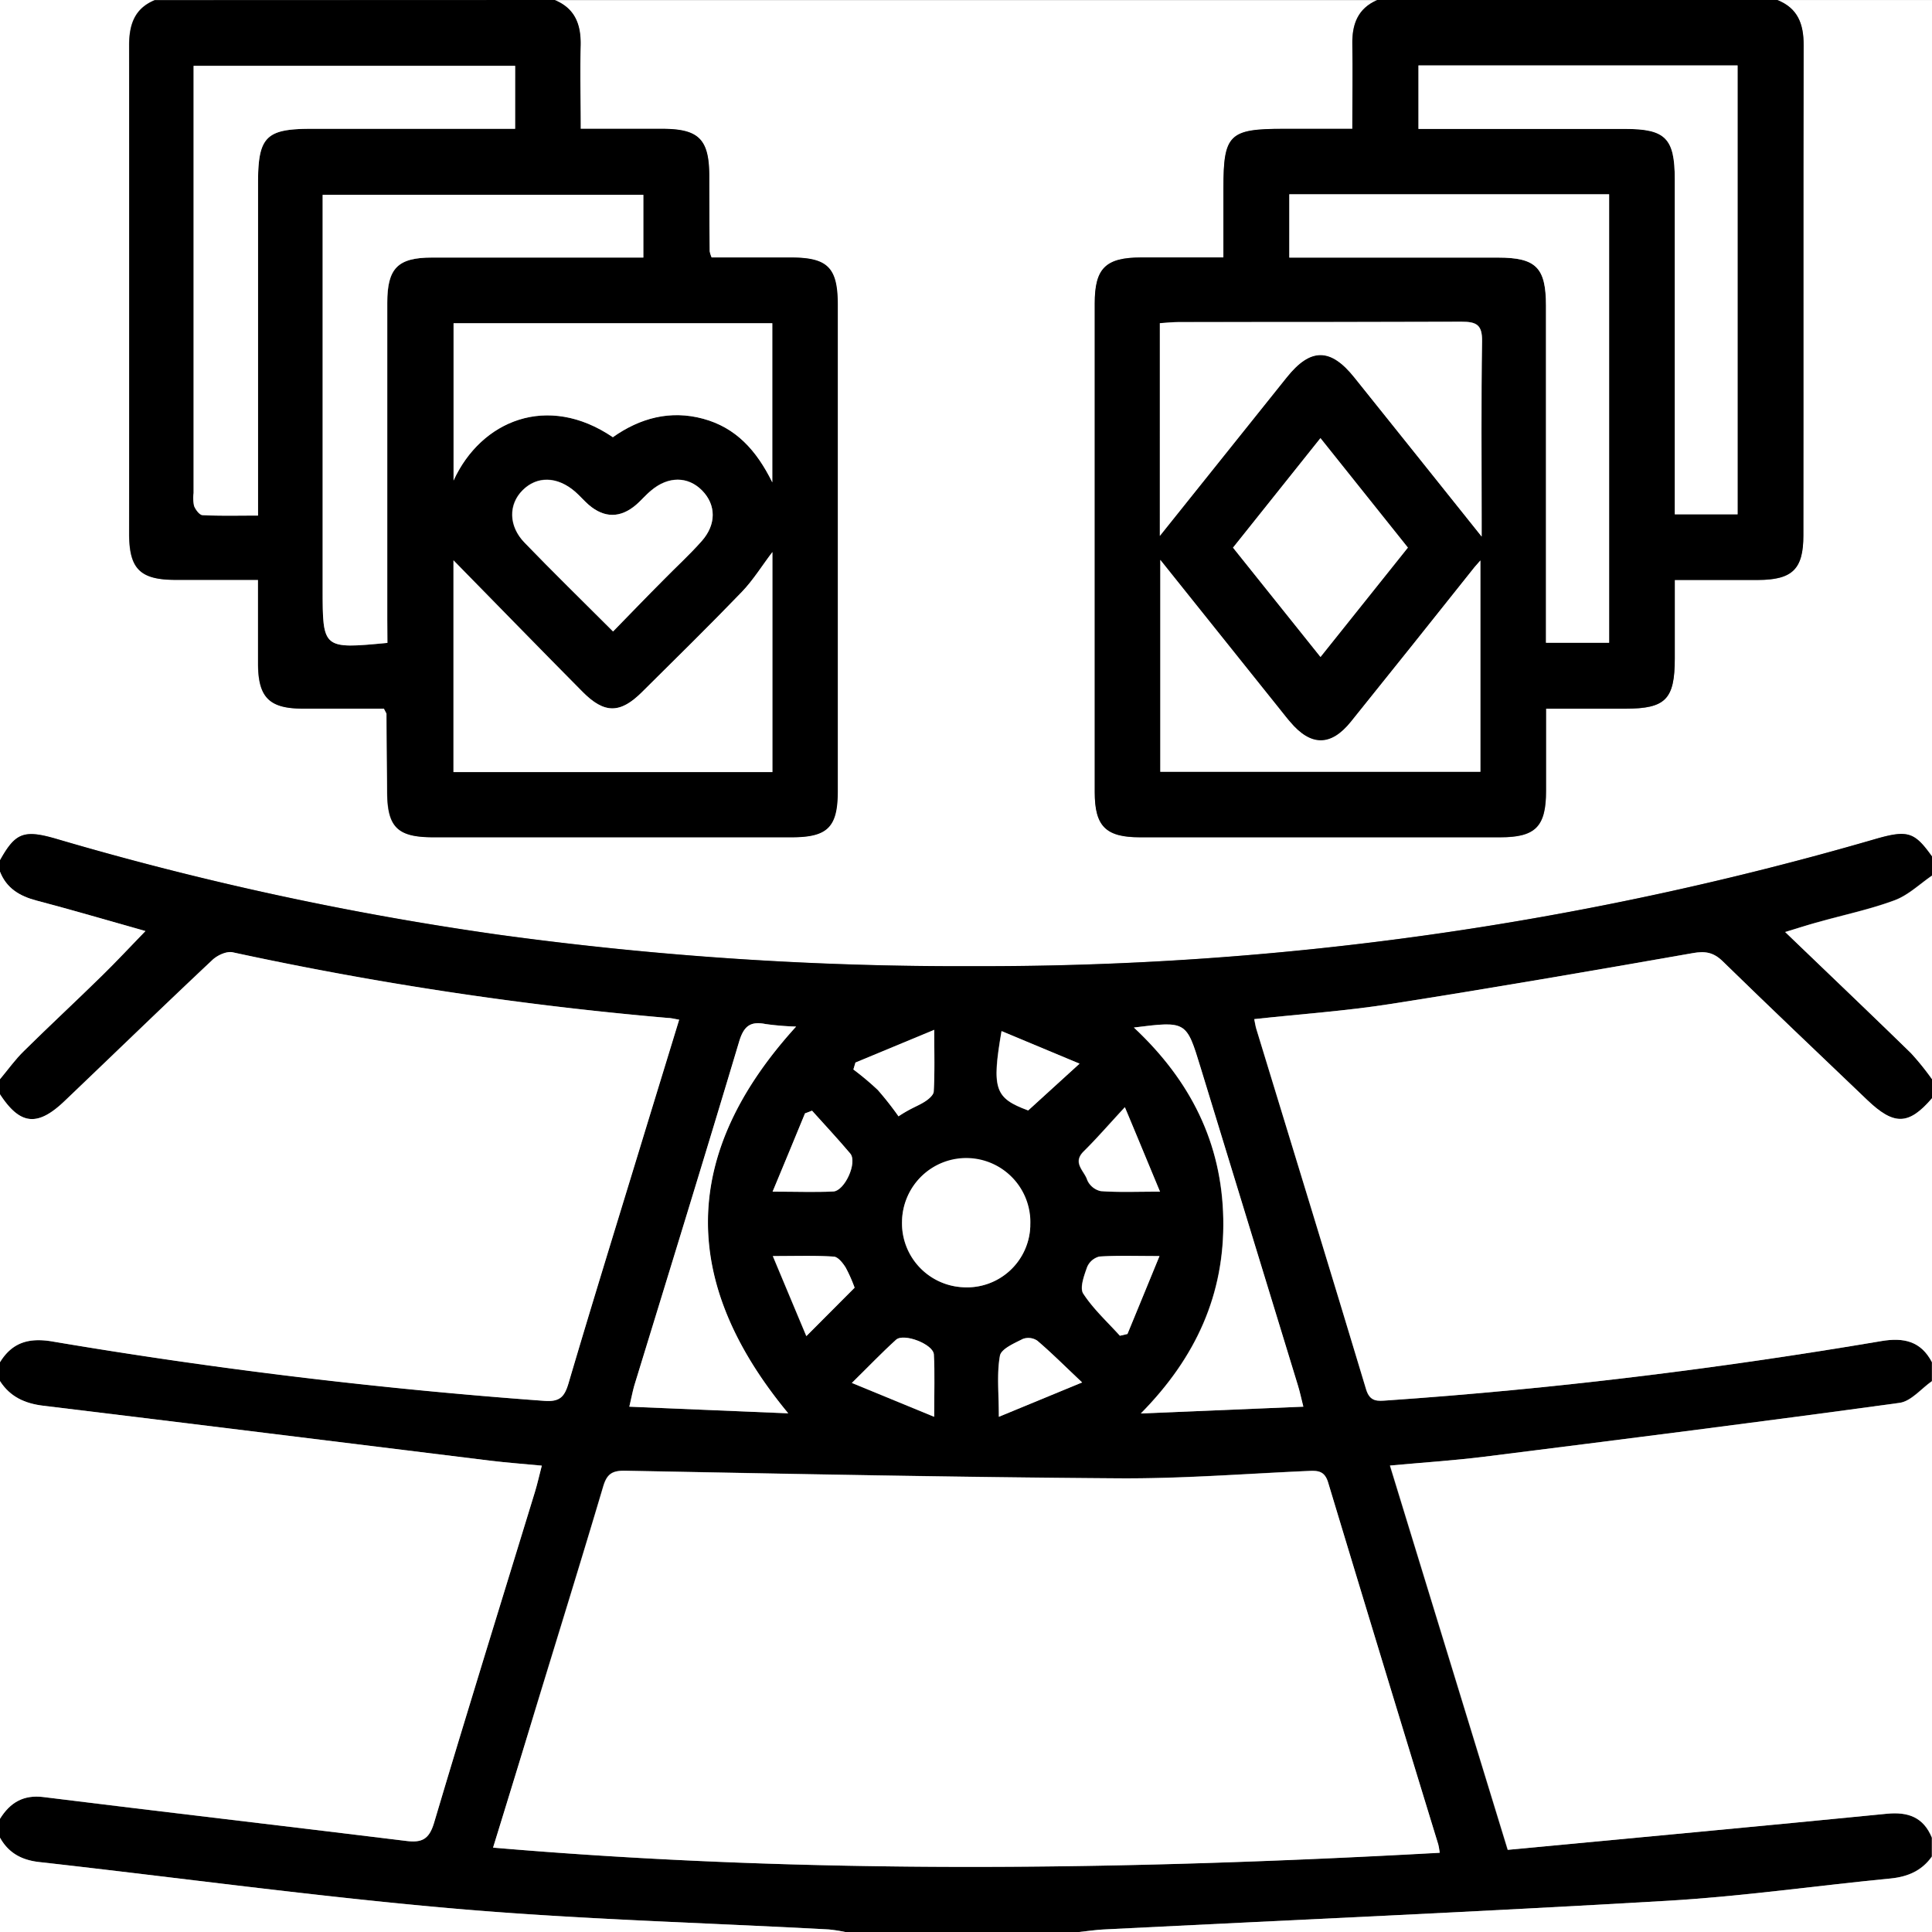<?xml version="1.0" encoding="UTF-8"?> <svg xmlns="http://www.w3.org/2000/svg" id="Layer_1" data-name="Layer 1" viewBox="0 0 384 384"><rect x="0" y="0" width="384" height="384" fill="#808080" stroke="none"/><defs><style>.cls-1{fill:#fff;}</style></defs><path class="cls-1" d="M0,171V0H30.75c-4.06,1.69-5.12,4.94-5.11,9q.08,48.54,0,97.08c0,7,2.17,9.13,9.22,9.15,5.33,0,10.66,0,16.4,0,0,5.93,0,11.39,0,16.85.06,6.54,2.27,8.71,8.86,8.74,5.46,0,10.93,0,16.18,0,.31.65.5.87.5,1.09,0,5.13.08,10.25.12,15.37,0,7.11,2,9.1,9.16,9.11h71.22c7.11,0,9.15-2,9.15-9.15V60.58c0-7.35-2-9.36-9.31-9.38-5.32,0-10.64,0-15.78,0A6.33,6.33,0,0,1,141,50q0-7.5-.06-15c0-7.3-2.07-9.36-9.36-9.37-5.33,0-10.65,0-16.21,0,0-5.89-.1-11.24,0-16.6.09-4.11-1.1-7.34-5.16-9h163.5c-3.86,1.67-5,4.8-4.95,8.75.1,5.47,0,10.94,0,16.85H255.07c-10.73,0-11.88,1.14-11.88,11.76V51.19c-5.9,0-11.14,0-16.38,0-7.06,0-9.2,2.14-9.2,9.16q0,48.54,0,97.08c0,6.83,2.16,9,9,9q35.81,0,71.59,0c7,0,9.09-2.1,9.11-9.22,0-5.33,0-10.66,0-16.34H323c8,0,9.85-1.85,9.86-10V115.28c5.81,0,11.16,0,16.5,0,6.9,0,9.06-2.14,9.06-8.89,0-32.49,0-65,.05-97.45,0-4.17-1.16-7.32-5.24-8.93H384V170.25c-3.53-4.92-4.82-5.35-11.51-3.4a635.68,635.68,0,0,1-178.89,25.2,674.28,674.28,0,0,1-94.52-6.26,617.31,617.31,0,0,1-87.72-19C4.71,164.82,3.07,165.5,0,171Z"></path><path d="M0,171c3.07-5.5,4.71-6.18,11.36-4.23a617.31,617.31,0,0,0,87.72,19,674.28,674.28,0,0,0,94.52,6.26,635.68,635.68,0,0,0,178.89-25.2c6.69-1.95,8-1.52,11.51,3.4V174c-2.47,1.68-4.73,3.9-7.45,4.91-4.87,1.81-10,2.88-15.05,4.3-2.06.58-4.1,1.25-6.69,2,8.71,8.37,16.91,16.17,25,24.07A53.63,53.63,0,0,1,384,214.5v3.75c-4.66,5.42-7.56,5.5-12.95.34-9.57-9.16-19.19-18.26-28.67-27.52-1.84-1.79-3.46-2.07-5.95-1.63-20,3.51-40.08,7-60.17,10.12-8.86,1.39-17.85,2-27,3,.17.8.25,1.39.42,1.95,7.29,23.87,14.62,47.72,21.81,71.61.78,2.6,2.34,2.35,4.26,2.22,32.92-2.27,65.63-6.28,98.16-11.79,4.44-.75,7.86,0,10.05,4.2v3.75c-2.15,1.5-4.15,4-6.46,4.33-27.55,3.78-55.14,7.26-82.74,10.73-6,.75-12,1.13-18.54,1.73,7.87,25.66,15.59,50.85,23.41,76.38,25.38-2.4,50.35-4.7,75.3-7.17,4.27-.42,7.33.66,9,4.75V369c-2,2.82-4.77,4-8.17,4.36-14.78,1.45-29.51,3.56-44.33,4.43-37.38,2.19-74.8,3.83-112.2,5.71-1.6.09-3.2.33-4.8.5H168a31,31,0,0,0-3.3-.51c-24.79-1.34-49.64-2-74.36-4.14-27.56-2.39-55-6.17-82.52-9.25-3.5-.39-6.11-1.79-7.82-4.85V361.5c2-3.21,4.61-4.82,8.65-4.32,24,3,48.06,5.77,72.09,8.72,3.05.38,4.54-.26,5.52-3.55,6.53-22,13.35-43.88,20.06-65.81.5-1.64.87-3.32,1.37-5.23-3.65-.35-7-.59-10.32-1C67.79,286.68,38.21,283,8.61,279.4,4.94,279,2,277.62,0,274.5v-3.75c2.46-3.95,5.77-4.91,10.42-4.12q48.59,8.16,97.73,11.8c3.07.23,4-.78,4.81-3.47,4.57-15.42,9.33-30.78,14-46.16,2.65-8.66,5.31-17.31,8-26.13-1-.16-1.56-.29-2.18-.34a691,691,0,0,1-86.55-13.05c-1.22-.27-3.11.63-4.12,1.59-9.83,9.24-19.51,18.63-29.27,27.94C7.45,224,4,223.62,0,217.5v-3c1.58-1.88,3-3.9,4.78-5.62,5.06-5,10.27-9.84,15.36-14.82,2.9-2.83,5.66-5.81,8.77-9C21.57,183,14.43,180.88,7.23,179,3.9,178.1,1.3,176.56,0,173.25ZM98,367.23c62.92,5.38,125.44,4.49,188.12,1a14.58,14.58,0,0,0-.29-1.68q-11-36-21.91-72c-.7-2.32-2.12-2.28-4-2.2-12.49.55-25,1.54-37.46,1.46-32.74-.22-65.47-.89-98.21-1.51-2.62-.05-3.65.66-4.39,3.15-4.4,14.83-9,29.61-13.51,44.41C103.66,348.93,100.89,358,98,367.23Zm58.64-86.32c-21.79-26.31-21.27-51.77,1.6-76.87a55.28,55.28,0,0,1-6.11-.51c-3-.6-4.3.45-5.21,3.48-6.82,22.82-13.87,45.57-20.83,68.34-.39,1.28-.65,2.61-1,4.24Zm68.7-76.68c11.32,10.58,17.49,23,17.77,38s-5.42,27.57-16.39,38.71l32.3-1.35c-.4-1.57-.67-2.88-1.06-4.16q-9.67-31.65-19.38-63.3C235.8,202.93,235.81,202.93,225.38,204.23Zm-20.6,39.38a12.75,12.75,0,1,0-13.33,12.24A12.59,12.59,0,0,0,204.78,243.61Zm-19.09-38.92-15.63,6.5-.41,1.38a56.12,56.12,0,0,1,4.85,4.07,63.74,63.74,0,0,1,4.12,5.24c2.3-1.54,3.75-2,5-2.78.82-.5,1.92-1.41,2-2.18C185.8,213.23,185.69,209.52,185.69,204.69Zm0,76.91c0-5,.14-8.68-.06-12.38-.11-2.06-6-4.32-7.52-2.93-2.74,2.51-5.32,5.18-8.78,8.58Zm-32.12-44.75c4.83,0,8.44.1,12.05,0,2.32-.09,4.89-5.8,3.41-7.55-2.45-2.9-5.05-5.68-7.59-8.51l-1.4.53C158,226.15,156,231,153.56,236.85Zm77,0c-2.44-5.87-4.49-10.81-7-16.78-3.28,3.54-5.64,6.27-8.19,8.79-2.31,2.28.17,3.89.71,5.66a3.82,3.82,0,0,0,2.68,2.22C222.24,237,225.72,236.85,230.57,236.85Zm-.11,12.8c-4.75,0-8.36-.13-11.94.1a3.6,3.6,0,0,0-2.43,2.09c-.6,1.69-1.51,4.14-.77,5.28,2,3.07,4.8,5.62,7.28,8.37l1.5-.35C226.13,260.21,228.15,255.27,230.46,249.65Zm-31.38-44.71c-2,11.6-1.31,13.32,5.29,15.77l10.21-9.3Zm-29.21,51a29.71,29.71,0,0,0-1.78-4c-.56-.9-1.52-2.12-2.37-2.17-3.67-.24-7.37-.11-12.1-.11,2.38,5.7,4.45,10.64,6.66,15.91Zm45.22,18.83c-3.61-3.41-6.17-6-8.91-8.3a3.19,3.19,0,0,0-2.84-.36c-1.72.87-4.33,2-4.58,3.35-.65,3.57-.22,7.34-.22,12.14Z"></path><path d="M353.25,0c4.08,1.61,5.25,4.76,5.24,8.93-.08,32.48,0,65-.05,97.45,0,6.75-2.16,8.86-9.06,8.89-5.34,0-10.69,0-16.5,0v15.58c0,8.17-1.82,10-9.86,10H307.28c0,5.68,0,11,0,16.34,0,7.12-2.09,9.22-9.11,9.22q-35.79,0-71.59,0c-6.8,0-9-2.17-9-9q0-48.54,0-97.08c0-7,2.14-9.14,9.2-9.16,5.24,0,10.48,0,16.38,0V37.36c0-10.62,1.15-11.76,11.88-11.76h13.76c0-5.91.07-11.38,0-16.85-.07-3.95,1.09-7.08,4.95-8.75Zm-97,51.19h41.47c7.58,0,9.54,2,9.54,9.56q0,31.28,0,62.55v4.44h12.55V38.61H256.26ZM281.93,25.6H323c8,0,9.86,1.88,9.87,10v66.61h12.48V13H281.93Zm-51.4,80.91,25.16-31.45c4.76-6,8.77-6,13.54,0,8.24,10.31,16.49,20.6,25.26,31.57v-3.21c0-11.87-.11-23.74.08-35.61.05-3.26-1.11-3.9-4.09-3.88-18.74.12-37.49,0-56.23.07-1.21,0-2.41.14-3.72.22Zm.09,4.77v42.17h63.62v-42c-.62.71-.91,1-1.18,1.35q-12.29,15.38-24.57,30.73c-4,4.93-8,4.89-12.08,0-.56-.67-1.08-1.37-1.63-2Zm31.83-24.2-17.38,21.77,17.39,21.73,17.37-21.74Z"></path><path d="M110.25,0c4.06,1.66,5.25,4.89,5.16,9-.13,5.36,0,10.71,0,16.6,5.56,0,10.88,0,16.21,0,7.29,0,9.34,2.07,9.36,9.37q0,7.5.06,15a6.33,6.33,0,0,0,.39,1.21c5.14,0,10.46,0,15.78,0,7.31,0,9.31,2,9.31,9.38v96.71c0,7.12-2,9.15-9.15,9.15H86.12c-7.14,0-9.12-2-9.16-9.11,0-5.12-.07-10.24-.12-15.37,0-.22-.19-.44-.5-1.09-5.25,0-10.72,0-16.18,0-6.59,0-8.8-2.2-8.86-8.74,0-5.46,0-10.92,0-16.85-5.74,0-11.07,0-16.4,0-7,0-9.21-2.15-9.22-9.15q0-48.54,0-97.08c0-4.1,1.05-7.35,5.11-9Zm-7.86,13.09H38.48V98a7.43,7.43,0,0,0,.08,2.59c.3.75,1.09,1.8,1.71,1.83,3.56.17,7.13.08,11,.08V36.37c0-9.19,1.55-10.77,10.59-10.77h40.51ZM77,127.78v-4.59q0-31.5,0-63c0-6.9,2.08-9,8.92-9q18.93,0,37.87,0h4.11V38.73H64.13V117C64.13,129,64.13,129,77,127.78Zm76.55,25.68V109.73c-2,2.69-3.8,5.55-6.07,7.91-6.5,6.75-13.2,13.32-19.85,19.92-4.34,4.31-7.47,4.33-11.83-.07-8.79-8.87-17.5-17.83-25.64-26.12v42.09ZM90.15,64.25V95.51c5.45-11.9,18.62-17.44,31.66-8.61,5.39-3.81,11.3-5.47,17.94-3.67s10.6,6.27,13.75,12.64V64.25Zm31.7,61.26c3.5-3.59,6.7-6.91,9.94-10.2,2.53-2.59,5.22-5,7.62-7.74,3-3.33,2.91-7.25.11-10.1s-6.72-2.86-10.11,0c-1,.88-1.93,2-3,2.85-3.12,2.68-6.32,2.68-9.42,0-.94-.82-1.75-1.78-2.69-2.6-3.56-3.09-7.53-3.19-10.43-.31s-2.82,7.12.34,10.4C109.87,113.66,115.68,119.33,121.85,125.51Z"></path><path class="cls-1" d="M0,217.5c4,6.12,7.45,6.5,12.88,1.31,9.76-9.31,19.44-18.7,29.27-27.94,1-1,2.9-1.86,4.12-1.59a691,691,0,0,0,86.55,13.05c.62,0,1.22.18,2.18.34-2.7,8.82-5.36,17.47-8,26.13-4.7,15.38-9.46,30.74-14,46.16-.8,2.69-1.74,3.7-4.81,3.47Q59,274.86,10.42,266.63c-4.65-.79-8,.17-10.42,4.12Z"></path><path class="cls-1" d="M384,270.75c-2.19-4.19-5.61-4.95-10.05-4.2-32.53,5.51-65.24,9.52-98.16,11.79-1.92.13-3.48.38-4.26-2.22-7.19-23.89-14.52-47.74-21.81-71.61-.17-.56-.25-1.15-.42-1.95,9.11-1,18.1-1.61,27-3,20.09-3.15,40.14-6.61,60.17-10.12,2.49-.44,4.11-.16,5.95,1.63,9.48,9.26,19.1,18.36,28.67,27.52,5.39,5.16,8.29,5.08,12.95-.34Z"></path><path class="cls-1" d="M384,365.25c-1.7-4.09-4.76-5.17-9-4.75-25,2.47-49.92,4.77-75.3,7.17-7.82-25.53-15.54-50.72-23.41-76.38,6.5-.6,12.55-1,18.54-1.73,27.6-3.47,55.19-6.95,82.74-10.73,2.31-.31,4.31-2.83,6.46-4.33Z"></path><path class="cls-1" d="M0,274.5c2,3.12,4.94,4.45,8.61,4.9,29.6,3.58,59.18,7.28,88.76,10.91,3.33.41,6.67.65,10.32,1-.5,1.91-.87,3.59-1.37,5.23-6.71,21.93-13.53,43.83-20.06,65.81-1,3.29-2.47,3.93-5.52,3.55-24-2.95-48.07-5.75-72.09-8.72-4-.5-6.65,1.11-8.65,4.32Z"></path><path class="cls-1" d="M0,365.25c1.71,3.06,4.32,4.46,7.82,4.85,27.51,3.08,55,6.86,82.52,9.25,24.72,2.15,49.57,2.8,74.36,4.14a31,31,0,0,1,3.3.51H0Z"></path><path class="cls-1" d="M214.5,384c1.6-.17,3.2-.41,4.8-.5,37.4-1.88,74.82-3.52,112.2-5.71,14.82-.87,29.55-3,44.33-4.43,3.4-.34,6.18-1.54,8.17-4.36v15Z"></path><path class="cls-1" d="M0,173.25c1.3,3.31,3.9,4.85,7.23,5.73,7.2,1.9,14.34,4,21.68,6.07-3.11,3.2-5.87,6.18-8.77,9-5.09,5-10.3,9.82-15.36,14.82C3,210.6,1.58,212.62,0,214.5Z"></path><path class="cls-1" d="M384,214.5a53.63,53.63,0,0,0-4.18-5.17c-8.1-7.9-16.3-15.7-25-24.07,2.59-.8,4.63-1.47,6.69-2,5-1.42,10.18-2.49,15.05-4.3,2.72-1,5-3.23,7.45-4.91Z"></path><path class="cls-1" d="M98,367.23c2.85-9.26,5.62-18.3,8.39-27.34,4.52-14.8,9.11-29.58,13.51-44.41.74-2.49,1.77-3.2,4.39-3.15,32.74.62,65.47,1.29,98.21,1.51,12.48.08,25-.91,37.46-1.46,1.84-.08,3.26-.12,4,2.2q10.86,36,21.91,72a14.58,14.58,0,0,1,.29,1.68C223.48,371.72,161,372.61,98,367.23Z"></path><path class="cls-1" d="M156.68,280.91l-31.6-1.32c.4-1.63.66-3,1-4.24,7-22.77,14-45.52,20.83-68.34.91-3,2.17-4.08,5.21-3.48a55.28,55.28,0,0,0,6.11.51C135.41,229.14,134.89,254.6,156.68,280.91Z"></path><path class="cls-1" d="M225.38,204.23c10.43-1.3,10.42-1.3,13.24,7.9q9.69,31.65,19.38,63.3c.39,1.28.66,2.59,1.06,4.16l-32.3,1.35c11-11.14,16.67-23.71,16.39-38.71S236.7,214.81,225.38,204.23Z"></path><path class="cls-1" d="M204.78,243.61a12.59,12.59,0,0,1-13.33,12.24,12.73,12.73,0,0,1-12.15-13.1,12.75,12.75,0,1,1,25.48.86Z"></path><path class="cls-1" d="M185.69,204.69c0,4.83.11,8.54-.1,12.23,0,.77-1.14,1.68-2,2.18-1.26.77-2.71,1.24-5,2.78a63.74,63.74,0,0,0-4.12-5.24,56.12,56.12,0,0,0-4.85-4.07l.41-1.38Z"></path><path class="cls-1" d="M185.68,281.6l-16.36-6.73c3.46-3.4,6-6.07,8.78-8.58,1.52-1.39,7.41.87,7.52,2.93C185.82,272.92,185.68,276.64,185.68,281.6Z"></path><path class="cls-1" d="M153.56,236.85C156,231,158,226.15,160,221.28l1.4-.53c2.54,2.83,5.14,5.61,7.59,8.51,1.48,1.75-1.09,7.46-3.41,7.55C162,237,158.39,236.85,153.56,236.85Z"></path><path class="cls-1" d="M230.57,236.85c-4.85,0-8.33.16-11.78-.11a3.82,3.82,0,0,1-2.68-2.22c-.54-1.77-3-3.38-.71-5.66,2.55-2.52,4.91-5.25,8.19-8.79C226.08,226,228.13,231,230.57,236.85Z"></path><path class="cls-1" d="M230.46,249.65c-2.31,5.62-4.33,10.56-6.36,15.49l-1.5.35c-2.48-2.75-5.28-5.3-7.28-8.37-.74-1.14.17-3.59.77-5.28a3.6,3.6,0,0,1,2.43-2.09C222.1,249.52,225.71,249.65,230.46,249.65Z"></path><path class="cls-1" d="M199.08,204.94l15.5,6.47-10.21,9.3C197.77,218.26,197.08,216.54,199.08,204.94Z"></path><path class="cls-1" d="M169.87,255.94l-9.59,9.62c-2.21-5.27-4.28-10.21-6.66-15.91,4.73,0,8.43-.13,12.1.11.85.05,1.81,1.27,2.37,2.17A29.71,29.71,0,0,1,169.87,255.94Z"></path><path class="cls-1" d="M215.09,274.77l-16.55,6.83c0-4.8-.43-8.57.22-12.14.25-1.38,2.86-2.48,4.58-3.35a3.19,3.19,0,0,1,2.84.36C208.92,268.81,211.48,271.36,215.09,274.77Z"></path><path class="cls-1" d="M256.26,51.19V38.61h63.57v89.14H307.28v-4.44q0-31.28,0-62.55c0-7.6-2-9.56-9.54-9.56H256.26Z"></path><path class="cls-1" d="M281.93,25.6V13h63.43v89.23H332.88V35.63c0-8.15-1.85-10-9.87-10H281.93Z"></path><path class="cls-1" d="M230.53,106.51V64.24c1.31-.08,2.51-.22,3.72-.22,18.74,0,37.49,0,56.23-.07,3,0,4.14.62,4.09,3.88-.19,11.87-.08,23.74-.08,35.61v3.21c-8.77-11-17-21.26-25.26-31.57-4.77-6-8.78-6-13.54,0Z"></path><path class="cls-1" d="M230.62,111.28l24.16,30.18c.55.68,1.07,1.38,1.63,2,4.11,4.89,8.11,4.93,12.08,0q12.33-15.31,24.57-30.73c.27-.33.56-.64,1.18-1.35v42H230.62Z"></path><path class="cls-1" d="M262.45,87.08l17.38,21.76-17.37,21.74-17.39-21.73Z"></path><path class="cls-1" d="M102.39,13.09V25.6H61.88c-9,0-10.59,1.58-10.59,10.77v66.09c-3.89,0-7.46.09-11-.08-.62,0-1.41-1.08-1.71-1.83A7.43,7.43,0,0,1,38.48,98V13.09Z"></path><path class="cls-1" d="M77,127.78C64.13,129,64.13,129,64.13,117V38.73h63.73V51.19h-4.11q-18.94,0-37.87,0c-6.84,0-8.91,2.1-8.92,9q0,31.5,0,63Z"></path><path class="cls-1" d="M153.51,153.46H90.12V111.37c8.14,8.29,16.85,17.25,25.64,26.12,4.36,4.4,7.49,4.38,11.83.07,6.65-6.6,13.35-13.17,19.85-19.92,2.27-2.36,4-5.22,6.07-7.91Z"></path><path class="cls-1" d="M90.15,64.25H153.5V95.87c-3.15-6.37-7.25-10.88-13.75-12.64s-12.55-.14-17.94,3.67c-13-8.83-26.21-3.29-31.66,8.61Z"></path><path class="cls-1" d="M121.85,125.51c-6.17-6.18-12-11.85-17.61-17.68-3.16-3.28-3.16-7.59-.34-10.4s6.87-2.78,10.43.31c.94.82,1.75,1.78,2.69,2.6,3.1,2.66,6.3,2.66,9.42,0,1-.89,1.92-2,3-2.85,3.39-2.86,7.31-2.84,10.11,0s2.87,6.77-.11,10.1c-2.4,2.7-5.09,5.15-7.62,7.74C128.55,118.6,125.35,121.92,121.85,125.51Z"></path></svg> 